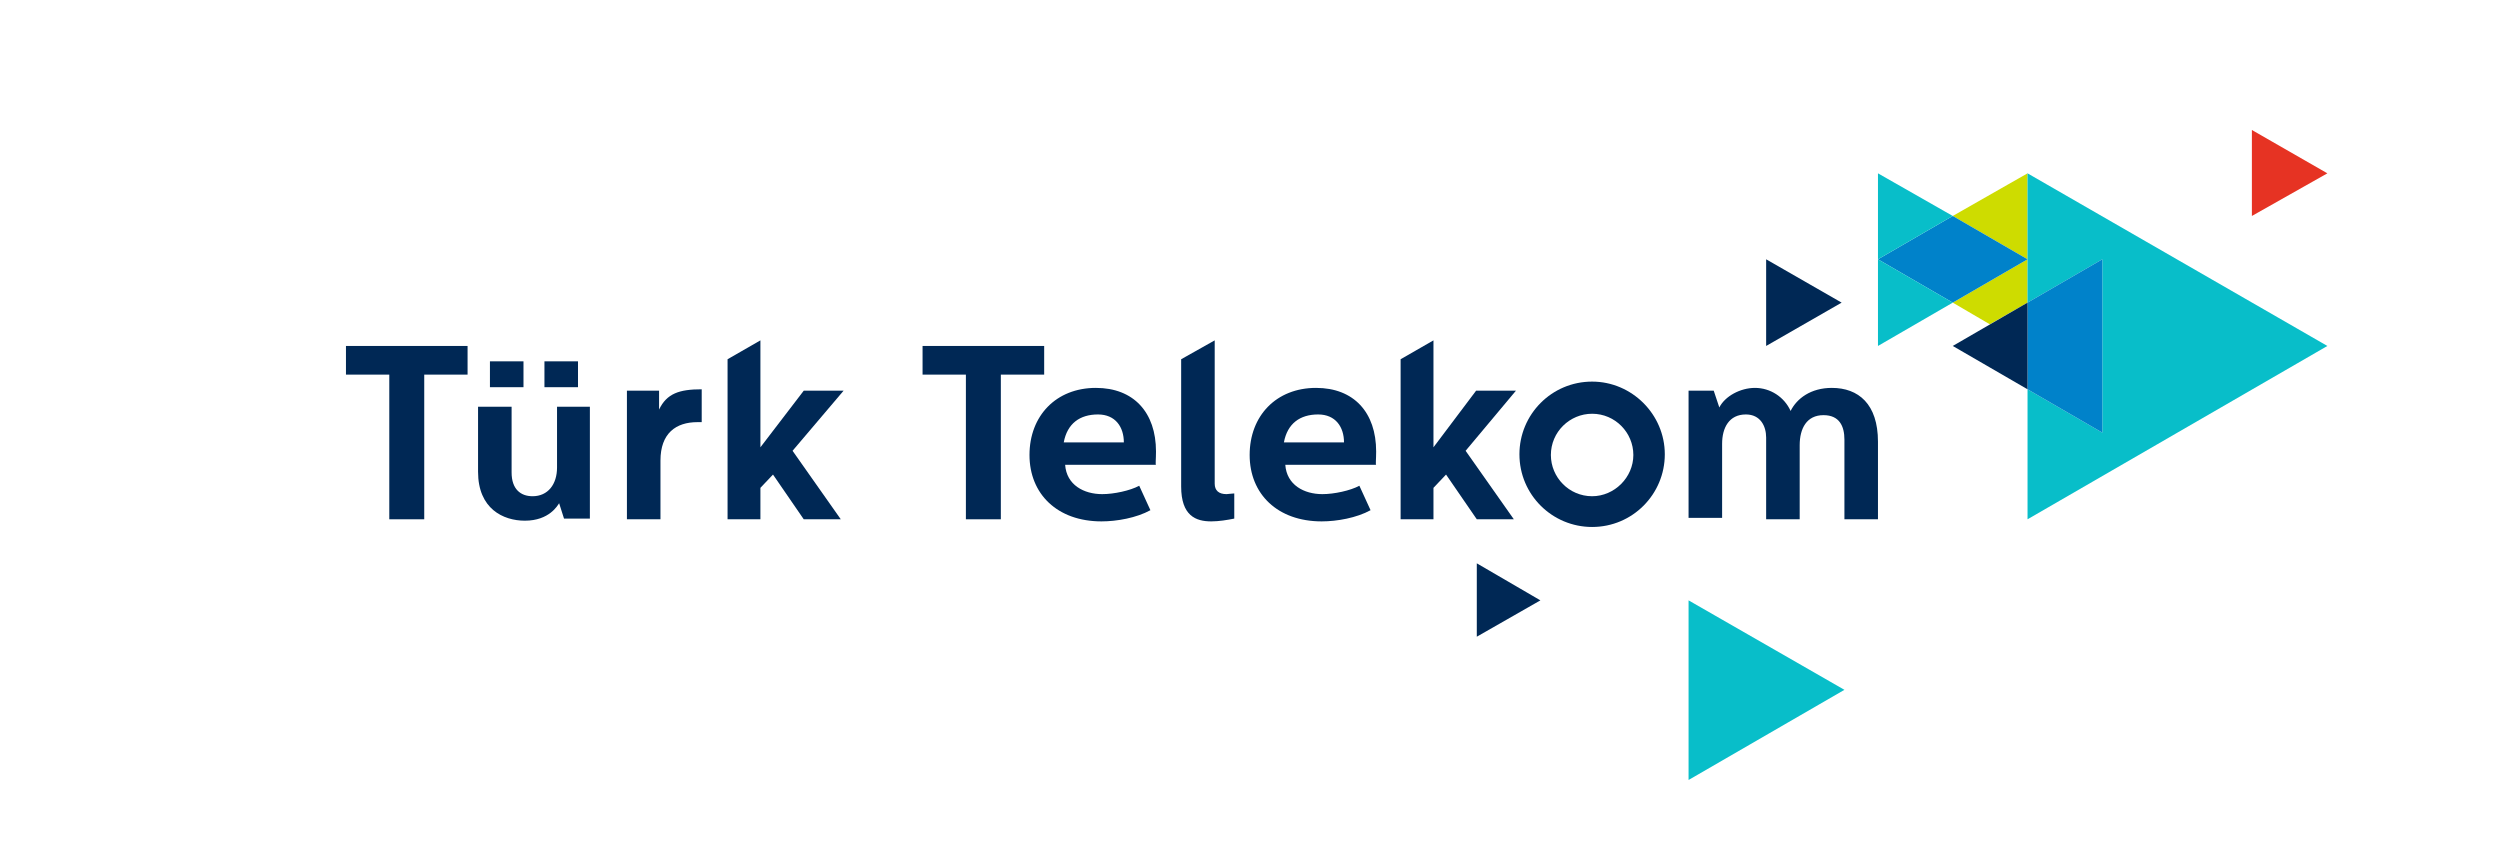 <!DOCTYPE svg PUBLIC "-//W3C//DTD SVG 1.1//EN" "http://www.w3.org/Graphics/SVG/1.1/DTD/svg11.dtd">
<svg x="0px" y="0px" width="100%" height="100%" viewBox="0, 0, 357.7, 123.8" preserveAspectRatio="xMidYMid" font-size="0" xml:space="preserve" enable-background="new 0 0 357.7 123.8" xmlns="http://www.w3.org/2000/svg" xmlns:xlink="http://www.w3.org/1999/xlink" xmlns:xml="http://www.w3.org/XML/1998/namespace" version="1.1">
  <style xml:space="preserve" type="text/css">
	.st0{fill:#CEDC00;}
	.st1{fill:#0082CA;}
	.st2{fill:#E63323;}
	.st3{fill:#08BEC9;}
	.st4{fill:#002855;}
</style>
  <g id="Artwork" xml:space="preserve">
    <polygon points="290.1 37.1 279.4 30.9 290.1 24.8 " xml:space="preserve" class="st0" style="fill:#CEDC00;" />
    <polygon points="290.1 37.1 279.4 43.3 284.7 46.4 290.1 43.3 " xml:space="preserve" class="st0" style="fill:#CEDC00;" />
    <path d="M290.1 37.1 L279.4 43.3 L268.7 37.1 L279.4 30.9 L290.1 37.1 z" xml:space="preserve" class="st1" style="fill:#0082CA;" />
    <polygon points="333 24.8 322.2 18.6 322.2 30.9 " xml:space="preserve" class="st2" style="fill:#E63323;" />
    <polygon points="290.1 74.3 290.1 55.7 300.8 61.9 300.8 37.1 290.1 43.3 290.1 37.1 290.1 24.8 333 49.5 " xml:space="preserve" class="st3" style="fill:#08BEC9;" />
    <polygon points="268.7 24.8 268.7 37.1 279.4 30.9 " xml:space="preserve" class="st3" style="fill:#08BEC9;" />
    <polygon points="268.7 49.5 279.4 43.3 268.7 37.1 " xml:space="preserve" class="st3" style="fill:#08BEC9;" />
    <polygon points="263.9 98.7 241.6 85.9 241.6 111.6 " xml:space="preserve" class="st3" style="fill:#08BEC9;" />
    <g xml:space="preserve">
      <path d="M165.4 64.6 C165.4 59 162.2 55.5 156.8 55.5 C151.1 55.5 147.3 59.5 147.3 65.1 C147.3 70.7 151.3 74.6 157.6 74.6 C159.8 74.6 162.6 74.1 164.6 73 L163 69.5 C161.7 70.2 159.4 70.7 157.7 70.7 C155.1 70.7 152.6 69.4 152.4 66.5 L165.4 66.5 C165.3 66.5 165.4 65.7 165.4 64.6 z M152.2 63.3 C152.7 60.6 154.5 59.3 157.1 59.3 C159.6 59.3 160.8 61.1 160.8 63.3 L152.2 63.3 z" xml:space="preserve" class="st4" style="fill:#002855;" />
    </g>
    <path d="M173.8 48.7 L173.8 69.2 C173.8 70.2 174.4 70.7 175.5 70.7 C175.7 70.7 176.3 70.6 176.6 70.6 L176.6 74.2 C175.6 74.4 174.4 74.6 173.3 74.6 C171.1 74.6 169 73.8 169 69.6 L169 51.4 L173.8 48.7 z" xml:space="preserve" class="st4" style="fill:#002855;" />
    <g xml:space="preserve">
      <path d="M196.9 64.6 C196.9 59 193.7 55.5 188.3 55.5 C182.6 55.5 178.8 59.5 178.8 65.1 C178.8 70.7 182.8 74.6 189.1 74.6 C191.3 74.6 194.1 74.1 196.1 73 L194.5 69.5 C193.2 70.2 190.9 70.7 189.2 70.7 C186.6 70.7 184.1 69.4 183.9 66.5 L196.9 66.5 C196.8 66.5 196.9 65.7 196.9 64.6 z M183.7 63.3 C184.2 60.6 186 59.3 188.6 59.3 C191.1 59.3 192.3 61.1 192.3 63.3 L183.7 63.3 z" xml:space="preserve" class="st4" style="fill:#002855;" />
    </g>
    <polygon points="108.8 48.7 108.8 64 115 55.9 120.7 55.9 113.4 64.5 120.3 74.3 115 74.3 110.6 67.9 108.8 69.8 108.8 74.3 104.1 74.3 104.1 51.4 " xml:space="preserve" class="st4" style="fill:#002855;" />
    <polygon points="205.1 48.7 205.1 64 211.2 55.9 216.9 55.9 209.7 64.5 216.6 74.3 211.3 74.3 206.9 67.9 205.1 69.8 205.1 74.3 200.4 74.3 200.4 51.4 " xml:space="preserve" class="st4" style="fill:#002855;" />
    <path d="M245.2 55.9 L246 58.3 C246.8 56.7 249 55.5 251.1 55.5 C253.3 55.5 255.3 56.8 256.2 58.8 C257.1 57 259.1 55.5 262.1 55.5 C265.9 55.5 268.7 57.8 268.7 63.2 L268.7 74.3 L263.9 74.3 L263.9 62.9 C263.9 61 263.2 59.4 260.9 59.4 C258.5 59.4 257.5 61.3 257.5 63.7 L257.5 74.3 L252.7 74.3 L252.7 62.6 C252.7 61 251.9 59.3 249.8 59.3 C247.4 59.3 246.4 61.2 246.4 63.5 L246.4 74.1 L241.6 74.1 L241.6 55.9 L245.2 55.9 z" xml:space="preserve" class="st4" style="fill:#002855;" />
    <g xml:space="preserve">
      <path d="M227.8 54.6 C222 54.6 217.4 59.3 217.4 65 C217.4 70.8 222.1 75.4 227.8 75.4 C233.6 75.4 238.2 70.7 238.2 65 C238.2 59.3 233.5 54.6 227.8 54.6 z M227.8 71 C224.5 71 221.9 68.3 221.9 65.1 C221.9 61.8 224.6 59.2 227.8 59.2 C231.1 59.2 233.7 61.9 233.7 65.1 C233.7 68.3 231 71 227.8 71 z" xml:space="preserve" class="st4" style="fill:#002855;" />
    </g>
    <polygon points="149.4 49.5 149.4 53.6 143.2 53.6 143.2 74.3 138.2 74.3 138.2 53.6 132 53.6 132 49.5 " xml:space="preserve" class="st4" style="fill:#002855;" />
    <path d="M94.3 55.9 L94.3 58.6 C95.4 56.3 97.2 55.7 100.4 55.7 L100.4 60.4 L99.8 60.4 C96.7 60.4 94.5 62 94.5 65.9 L94.5 74.3 L89.7 74.3 L89.7 55.9 L94.3 55.9 z" xml:space="preserve" class="st4" style="fill:#002855;" />
    <polygon points="66.9 49.5 66.9 53.6 60.7 53.6 60.7 74.3 55.7 74.3 55.7 53.6 49.5 53.6 49.5 49.5 " xml:space="preserve" class="st4" style="fill:#002855;" />
    <path d="M80.7 74.2 L80 72 C79.8 72.3 78.6 74.5 75.1 74.5 C72 74.5 68.4 72.8 68.4 67.5 L68.4 58.2 L73.2 58.2 L73.2 67.6 C73.2 70 74.5 71 76.2 71 C78.4 71 79.7 69.3 79.7 66.9 L79.7 58.2 L84.4 58.2 L84.4 74.2 L80.7 74.2 z" xml:space="preserve" class="st4" style="fill:#002855;" />
    <rect x="70.1" y="51.7" width="4.8" height="3.7" xml:space="preserve" class="st4" style="fill:#002855;" />
    <rect x="77.9" y="51.7" width="4.8" height="3.7" xml:space="preserve" class="st4" style="fill:#002855;" />
    <polygon points="252.7 49.5 252.7 37.1 263.5 43.3 " xml:space="preserve" class="st4" style="fill:#002855;" />
    <polygon points="211.3 91.1 211.3 80.6 220.4 85.9 " xml:space="preserve" class="st4" style="fill:#002855;" />
    <polygon points="300.8 37.1 290.1 43.3 290.1 55.7 300.8 61.9 " xml:space="preserve" class="st1" style="fill:#0082CA;" />
    <polygon points="279.4 49.5 290.1 55.7 290.1 43.3 " xml:space="preserve" class="st4" style="fill:#002855;" />
  </g>
  <g id="Layer_1" xml:space="preserve" />
</svg>